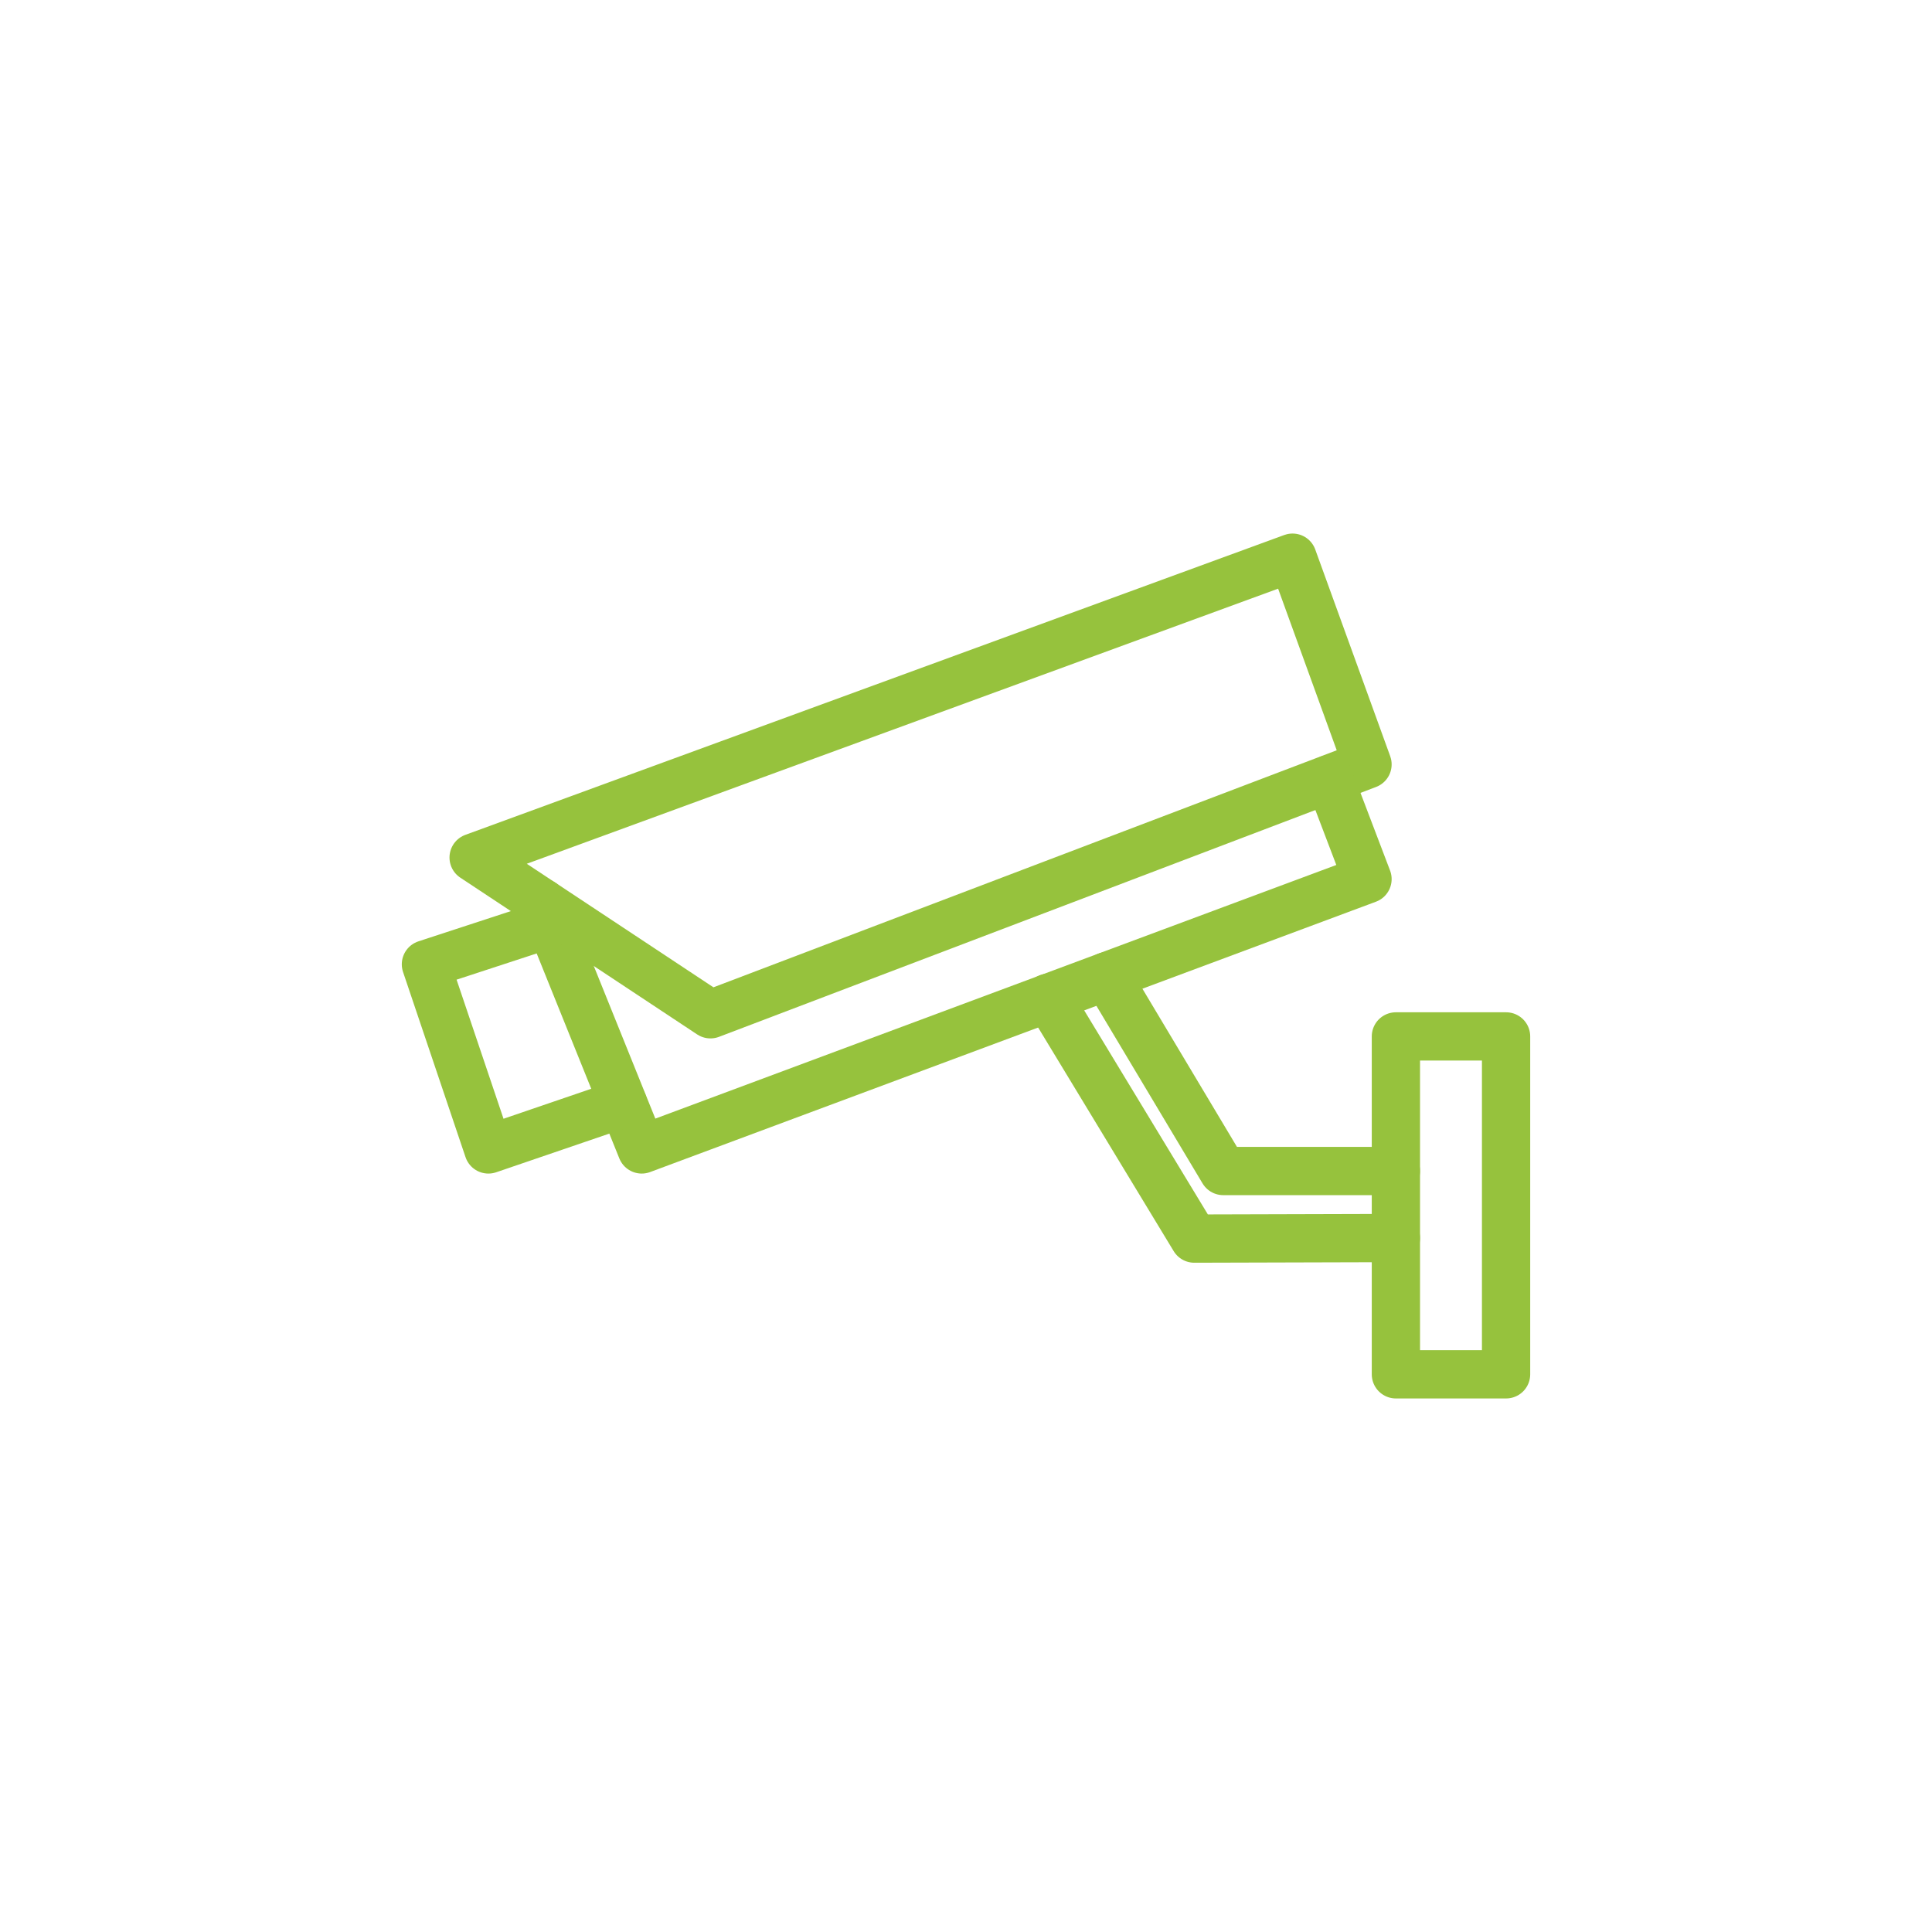 <?xml version="1.0" encoding="UTF-8"?>
<svg id="VE3RDES" xmlns="http://www.w3.org/2000/svg" viewBox="0 0 34.02 34.02">
  <defs>
    <style>
      .cls-1 {
        fill: none;
        stroke: #96c23d;
        stroke-linecap: round;
        stroke-linejoin: round;
        stroke-width: .85px;
      }
    </style>
  </defs>
  <polygon class="cls-1" points="8.34 15.1 22.76 9.82 24.08 13.46 12.51 17.86 8.34 15.1"/>
  <polyline class="cls-1" points="23.41 13.72 24.08 15.48 11.3 20.24 9.55 15.9"/>
  <polyline class="cls-1" points="9.7 16.26 7.5 16.98 8.6 20.24 10.97 19.43"/>
  <polyline class="cls-1" points="19.49 17.19 21.54 20.62 24.58 20.62"/>
  <polyline class="cls-1" points="18.46 17.57 21.03 21.81 24.58 21.8"/>
  <rect class="cls-1" x="24.58" y="18.25" width="1.94" height="5.95"/>
</svg>